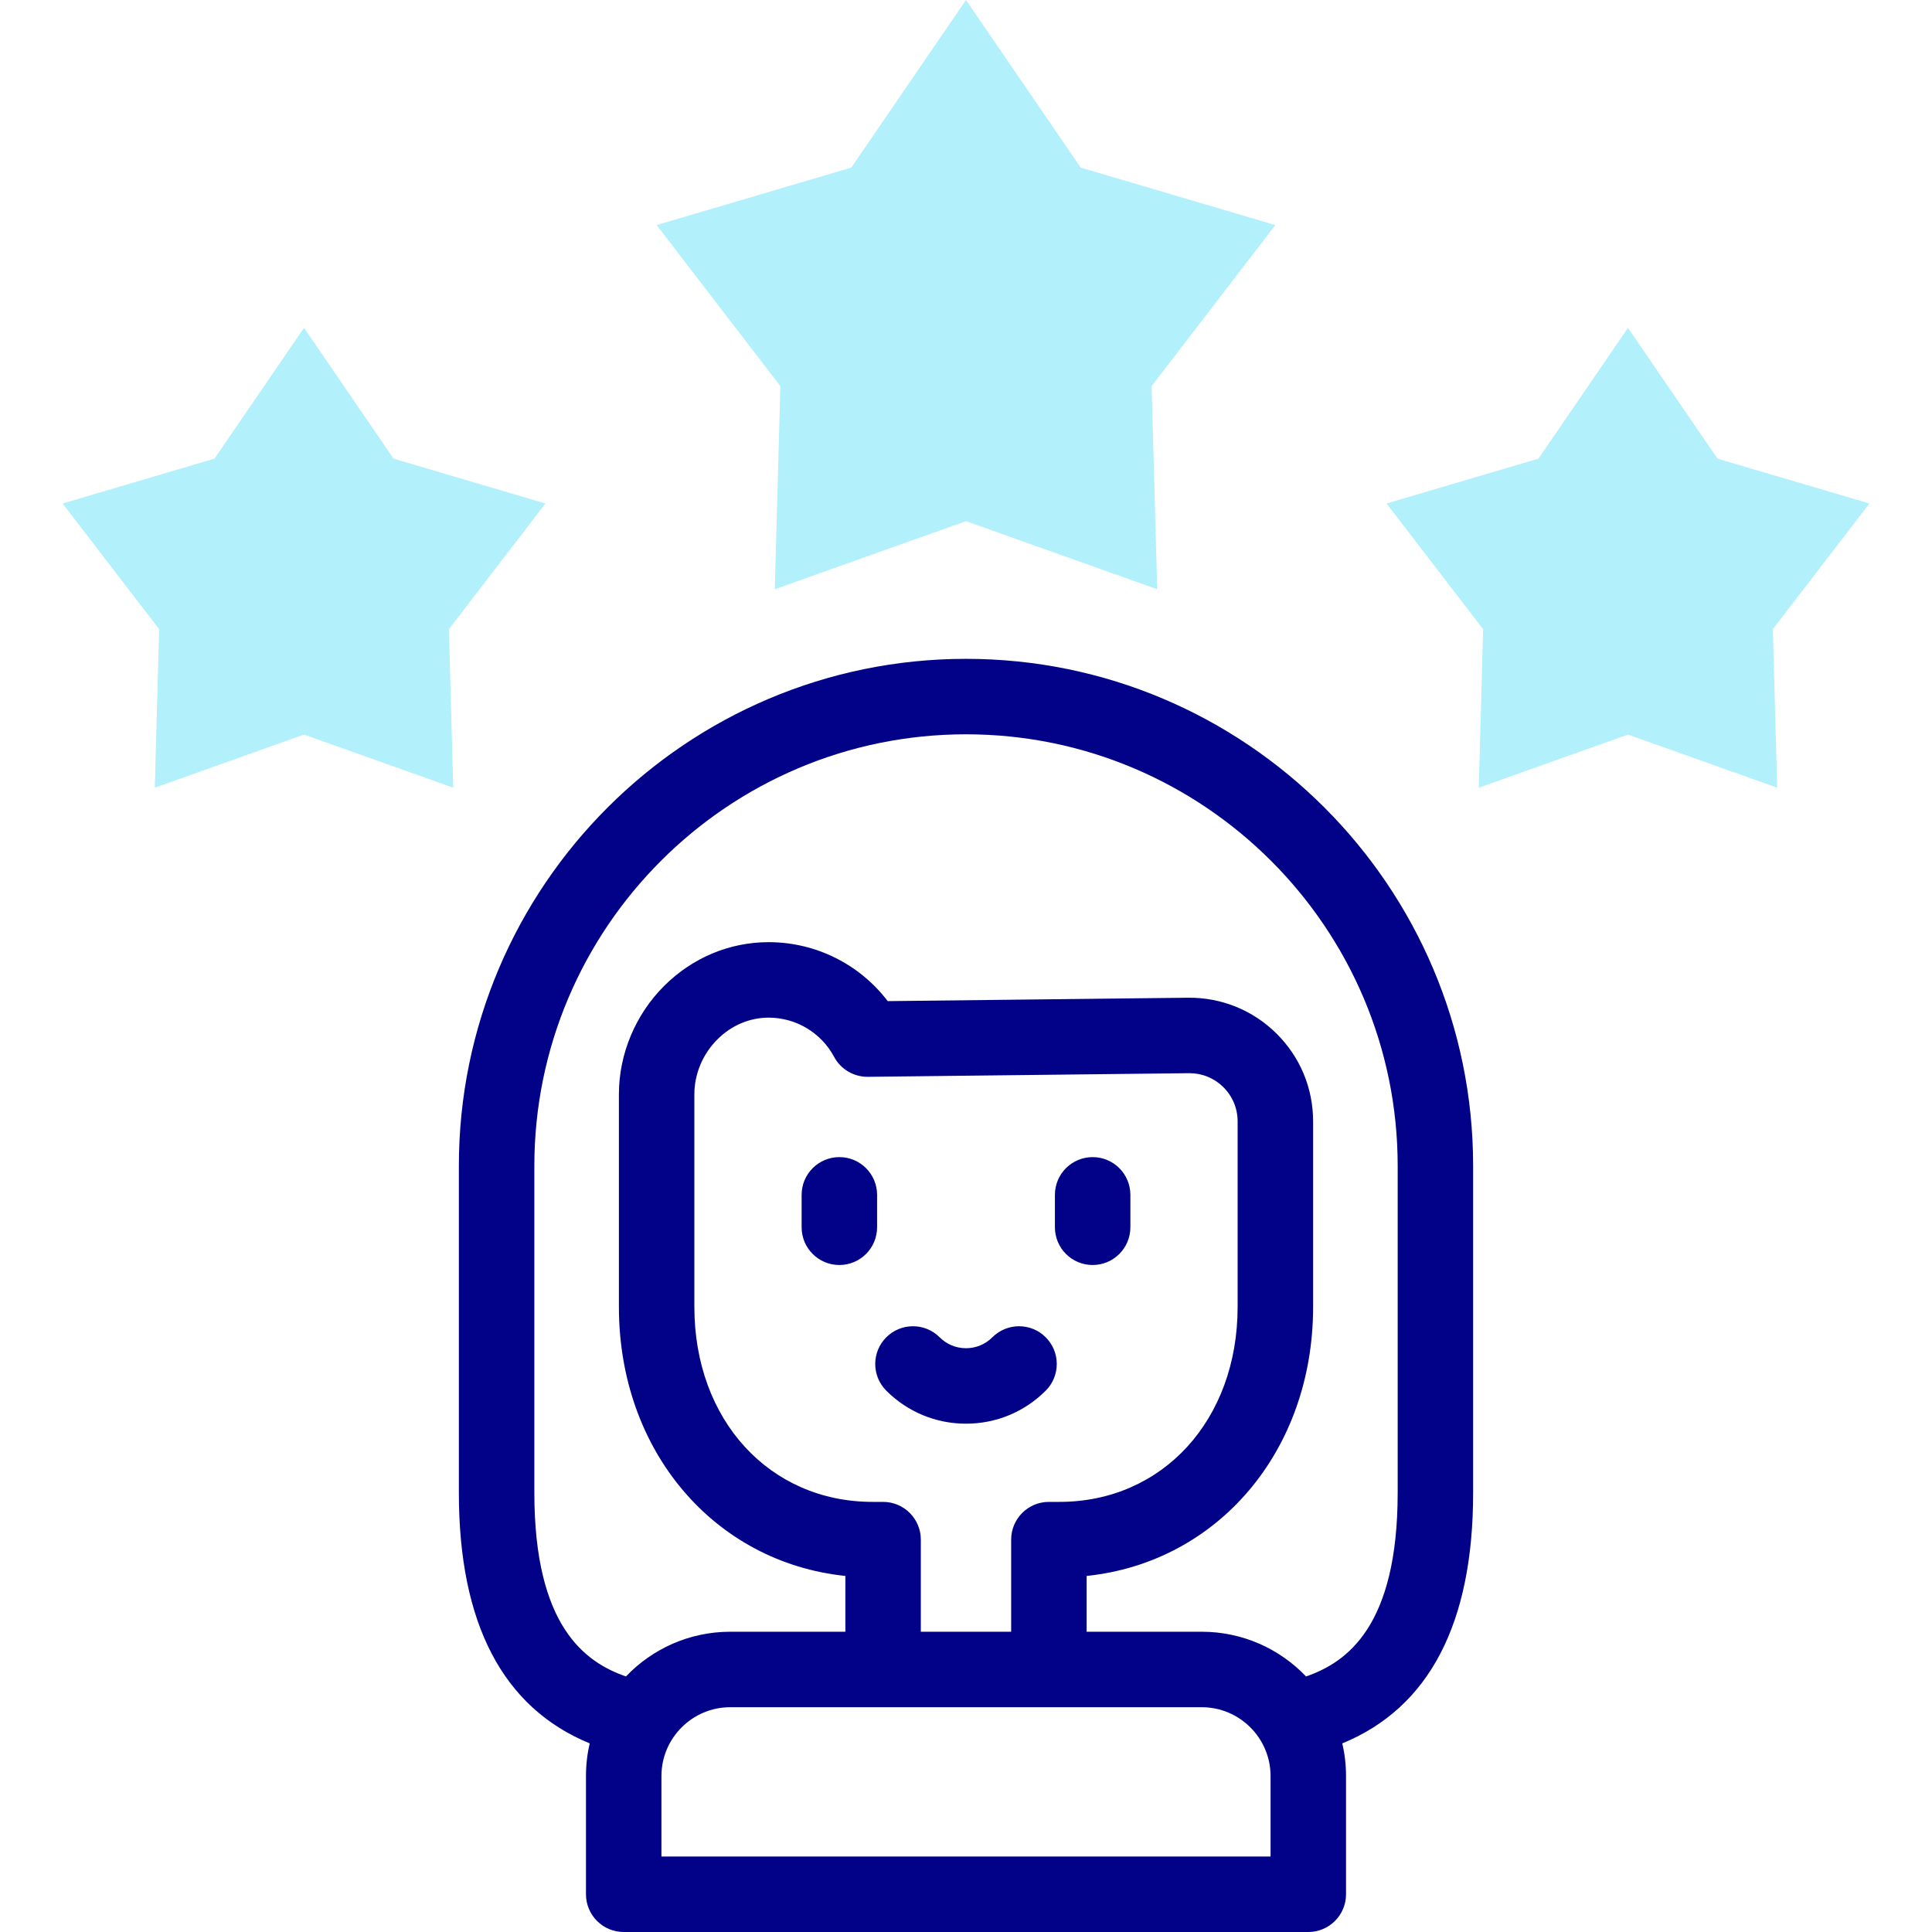 <svg id="Capa_1" enable-background="new 0 0 512 512" height="512" viewBox="0 0 512 512" width="512" xmlns="http://www.w3.org/2000/svg"><g><g><g><path d="m431.432 194.67-39.544 14.081 1.154-42.011-25.593-33.308 40.256-11.883 23.727-34.666 23.726 34.666 40.256 11.883-25.593 33.308 1.154 42.011z" fill="#b2f0fb"/></g><g><path d="m80.568 194.67-39.543 14.081 1.154-42.011-25.593-33.308 40.256-11.883 23.726-34.666 23.727 34.666 40.256 11.883-25.593 33.308 1.154 42.011z" fill="#b2f0fb"/></g><g><path d="m256 138.114-50.67 18.042 1.479-53.83-32.794-42.68 51.583-15.226 30.402-44.42 30.402 44.42 51.583 15.226-32.794 42.68 1.479 53.83z" fill="#b2f0fb"/></g></g><g fill="#020288"><path d="m256 174.599c-74.105 0-134.396 60.29-134.396 134.396v86.613c0 34.639 11.659 56.947 34.672 66.407-.646 2.781-.987 5.678-.987 8.653v31.332c0 5.523 4.478 10 10 10h181.422c5.522 0 10-4.477 10-10v-31.333c0-2.974-.342-5.871-.987-8.651 23.013-9.456 34.672-31.765 34.672-66.408v-86.613c0-74.106-60.291-134.396-134.396-134.396zm80.711 317.401h-161.422v-21.333c0-10.057 8.182-18.238 18.239-18.238h124.943c10.058 0 18.239 8.182 18.239 18.238v21.333zm-102.682-93.984h-2.767c-27.377 0-47.248-21.731-47.248-51.672v-56.371c0-5.364 2.227-10.66 6.108-14.53 3.727-3.715 8.545-5.759 13.572-5.759h.057c7.245.022 13.875 4.01 17.301 10.407 1.76 3.286 5.192 5.295 8.929 5.278l85.08-.964c.05-.001.1-.001.148-.001 3.386 0 6.57 1.308 8.981 3.692 2.446 2.419 3.794 5.646 3.794 9.087v49.161c0 29.941-19.871 51.672-47.248 51.672h-2.767c-5.522 0-10 4.477-10 10v24.413h-23.941v-24.413c.001-5.523-4.476-10-9.999-10zm136.367-2.409c0 35.424-13.485 44.941-24.276 48.669-6.968-7.296-16.786-11.849-27.648-11.849h-30.501v-14.785c34.682-3.61 60.015-33.053 60.015-71.299v-49.161c0-8.826-3.456-17.104-9.732-23.309-6.276-6.206-14.61-9.554-23.418-9.468l-79.584.902c-7.41-9.729-18.971-15.587-31.438-15.625h-.119c-10.357 0-20.188 4.115-27.691 11.596-7.618 7.595-11.987 18.054-11.987 28.693v56.371c0 38.246 25.333 67.689 60.015 71.299v14.785h-30.501c-10.862 0-20.68 4.552-27.648 11.848-10.808-3.736-24.276-13.279-24.276-48.669v-86.613c0-63.078 51.317-114.396 114.396-114.396s114.396 51.318 114.396 114.396v86.615z"/><path d="m232.438 316.647c0-5.523-4.478-10-10-10s-10 4.477-10 10v8.592c0 5.523 4.478 10 10 10s10-4.477 10-10z"/><path d="m289.562 335.239c5.522 0 10-4.477 10-10v-8.592c0-5.523-4.478-10-10-10s-10 4.477-10 10v8.592c0 5.523 4.478 10 10 10z"/><path d="m277.127 368.539c3.904-3.906 3.903-10.237-.002-14.142-3.907-3.905-10.237-3.904-14.143.001-1.865 1.866-4.345 2.894-6.982 2.894s-5.117-1.028-6.982-2.894c-3.904-3.905-10.236-3.906-14.143-.001-3.905 3.905-3.906 10.236-.002 14.142 5.644 5.645 13.146 8.753 21.127 8.753s15.483-3.109 21.127-8.753z"/></g></g></svg>
